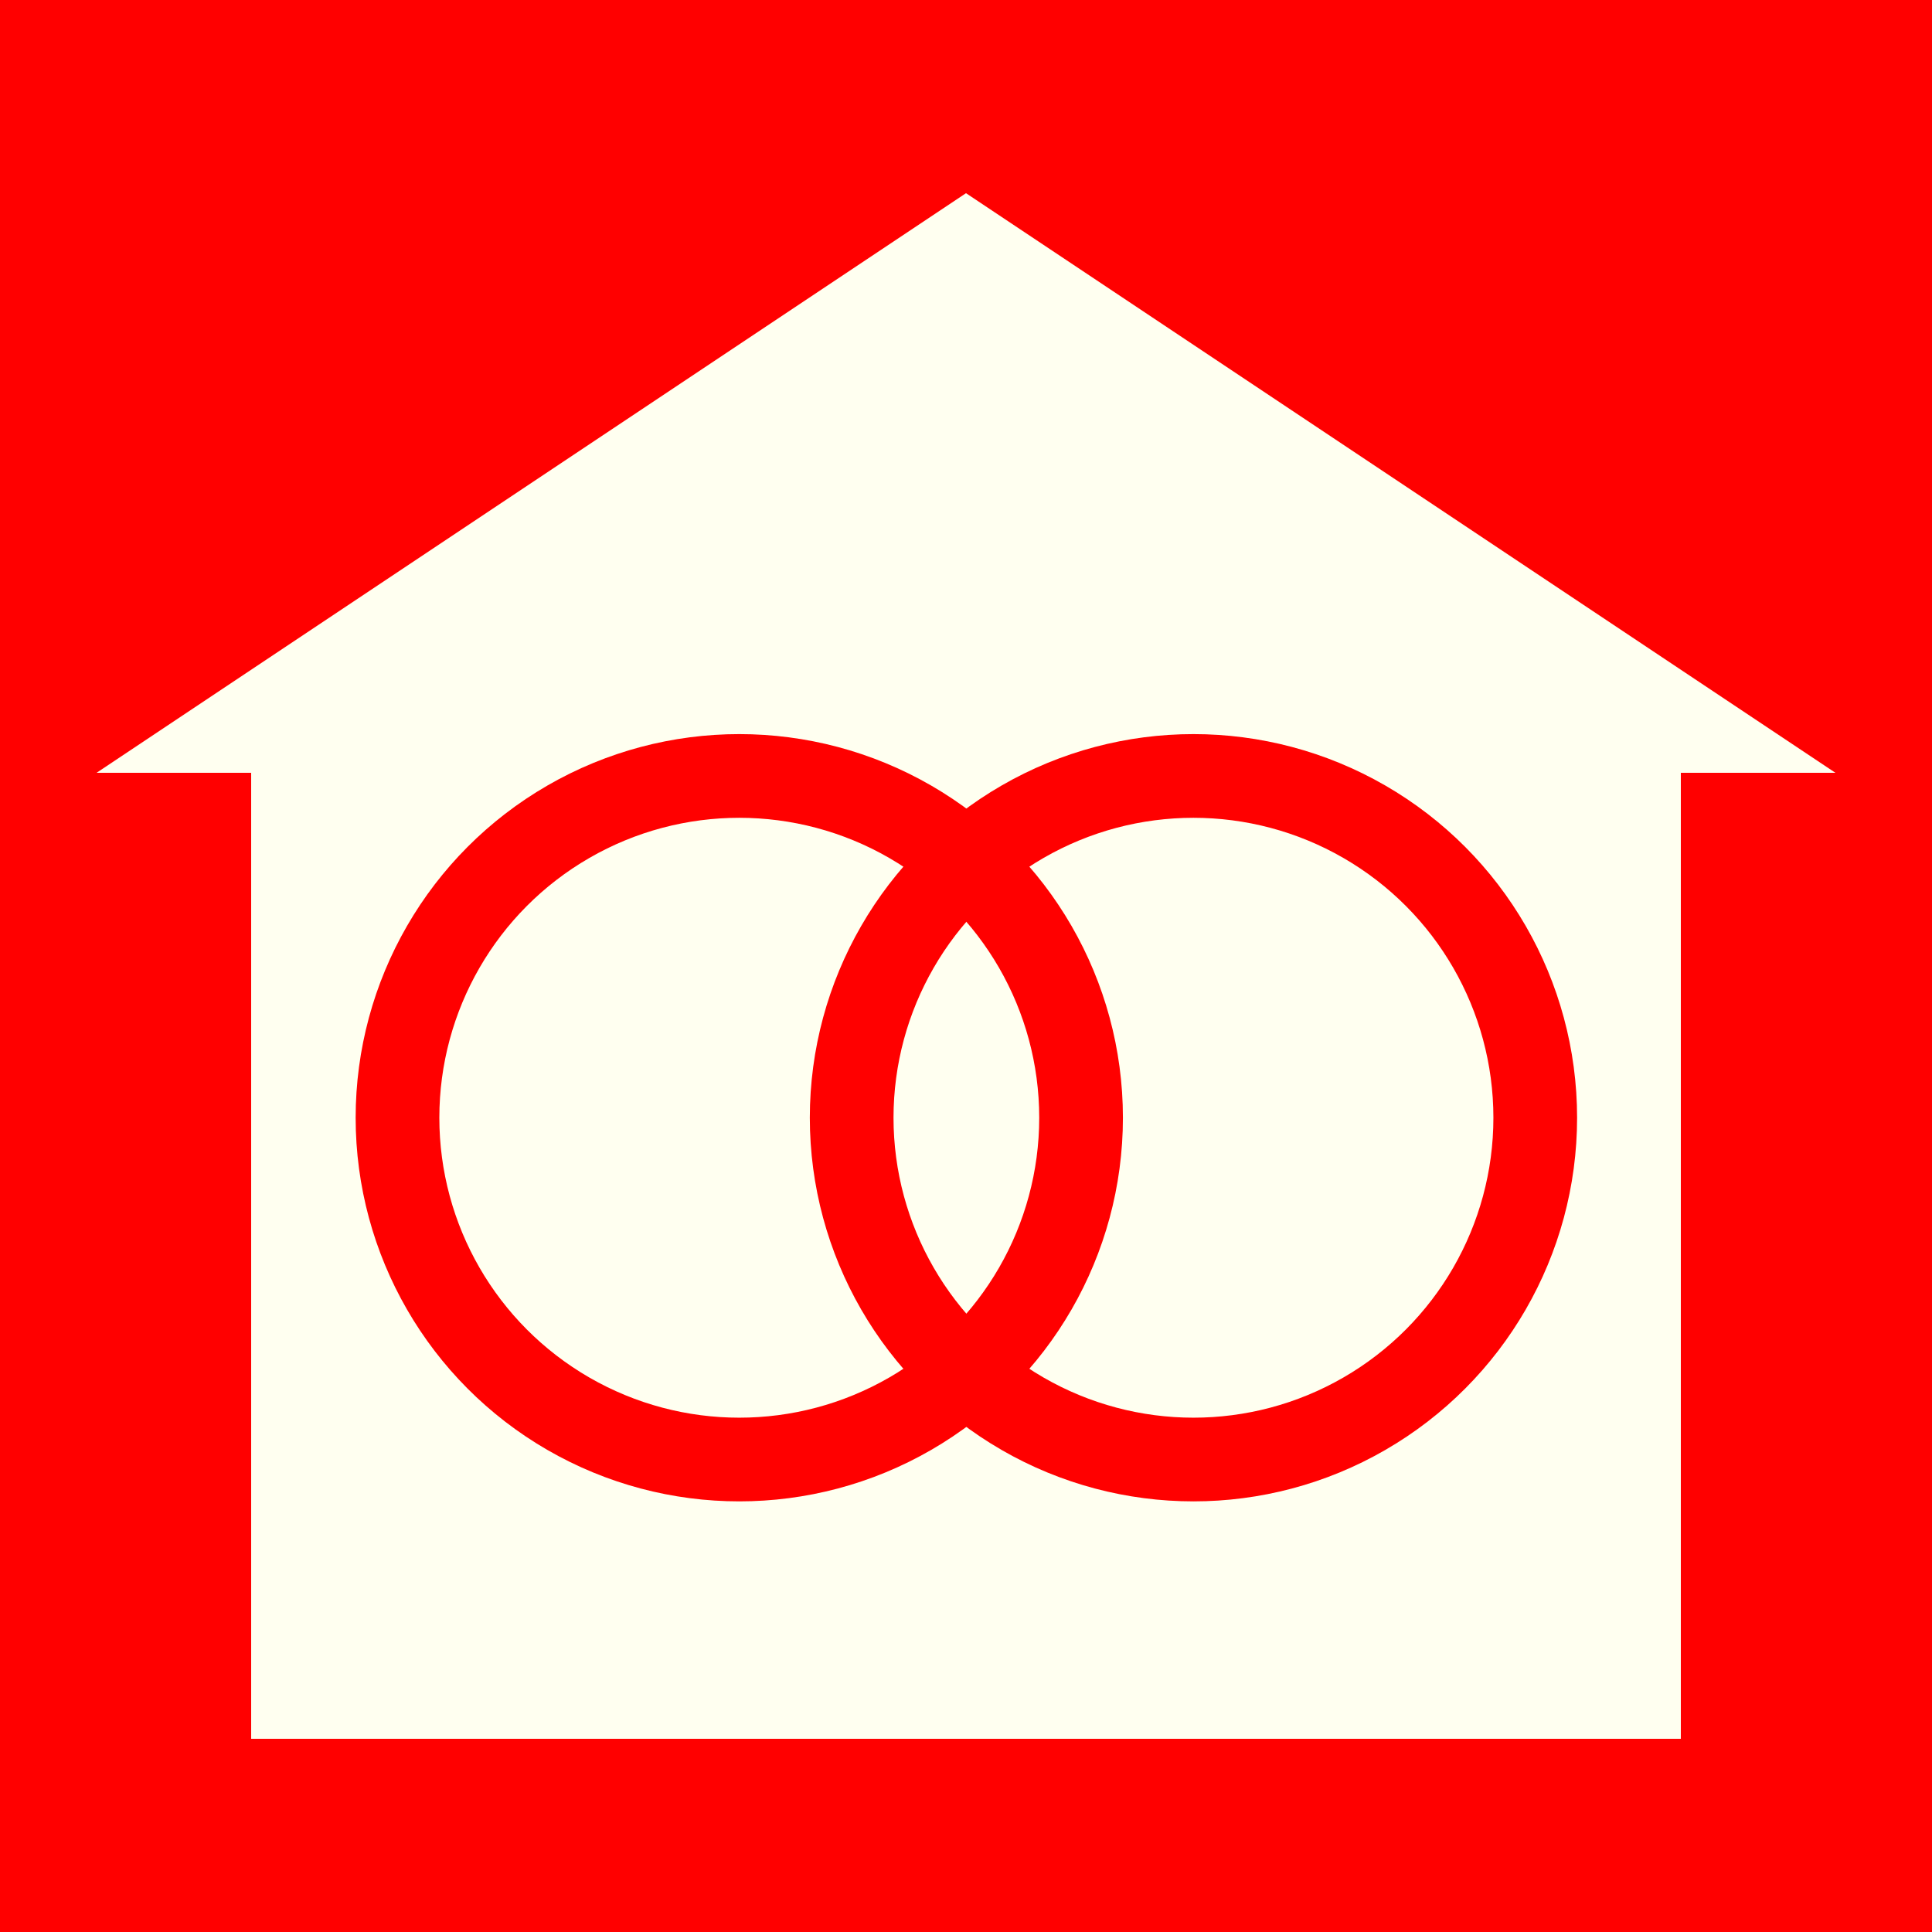 <?xml version="1.0" encoding="utf-8"?>
<!-- Generator: Adobe Illustrator 15.0.0, SVG Export Plug-In . SVG Version: 6.00 Build 0)  -->
<!DOCTYPE svg PUBLIC "-//W3C//DTD SVG 1.1//EN" "http://www.w3.org/Graphics/SVG/1.1/DTD/svg11.dtd">
<svg version="1.1" id="Ebene_1" xmlns="http://www.w3.org/2000/svg" xmlns:xlink="http://www.w3.org/1999/xlink" x="0px" y="0px"
	 width="100px" height="100px" viewBox="0 0 100 100" enable-background="new 0 0 100 100" xml:space="preserve">
<rect fill="#FF0000" width="100" height="100"/>
<path fill="#FFFFF0" d="M50,10l45,30h-8v50H13V40H5L50,10z"/>
<circle fill-rule="evenodd" clip-rule="evenodd" fill="none" stroke="#FF0000" stroke-width="4.332" stroke-miterlimit="10" cx="38.265" cy="57.854" r="17.691"/>
<circle fill-rule="evenodd" clip-rule="evenodd" fill="none" stroke="#FF0000" stroke-width="4.332" stroke-miterlimit="10" cx="61.773" cy="57.854" r="17.691"/>
</svg>
